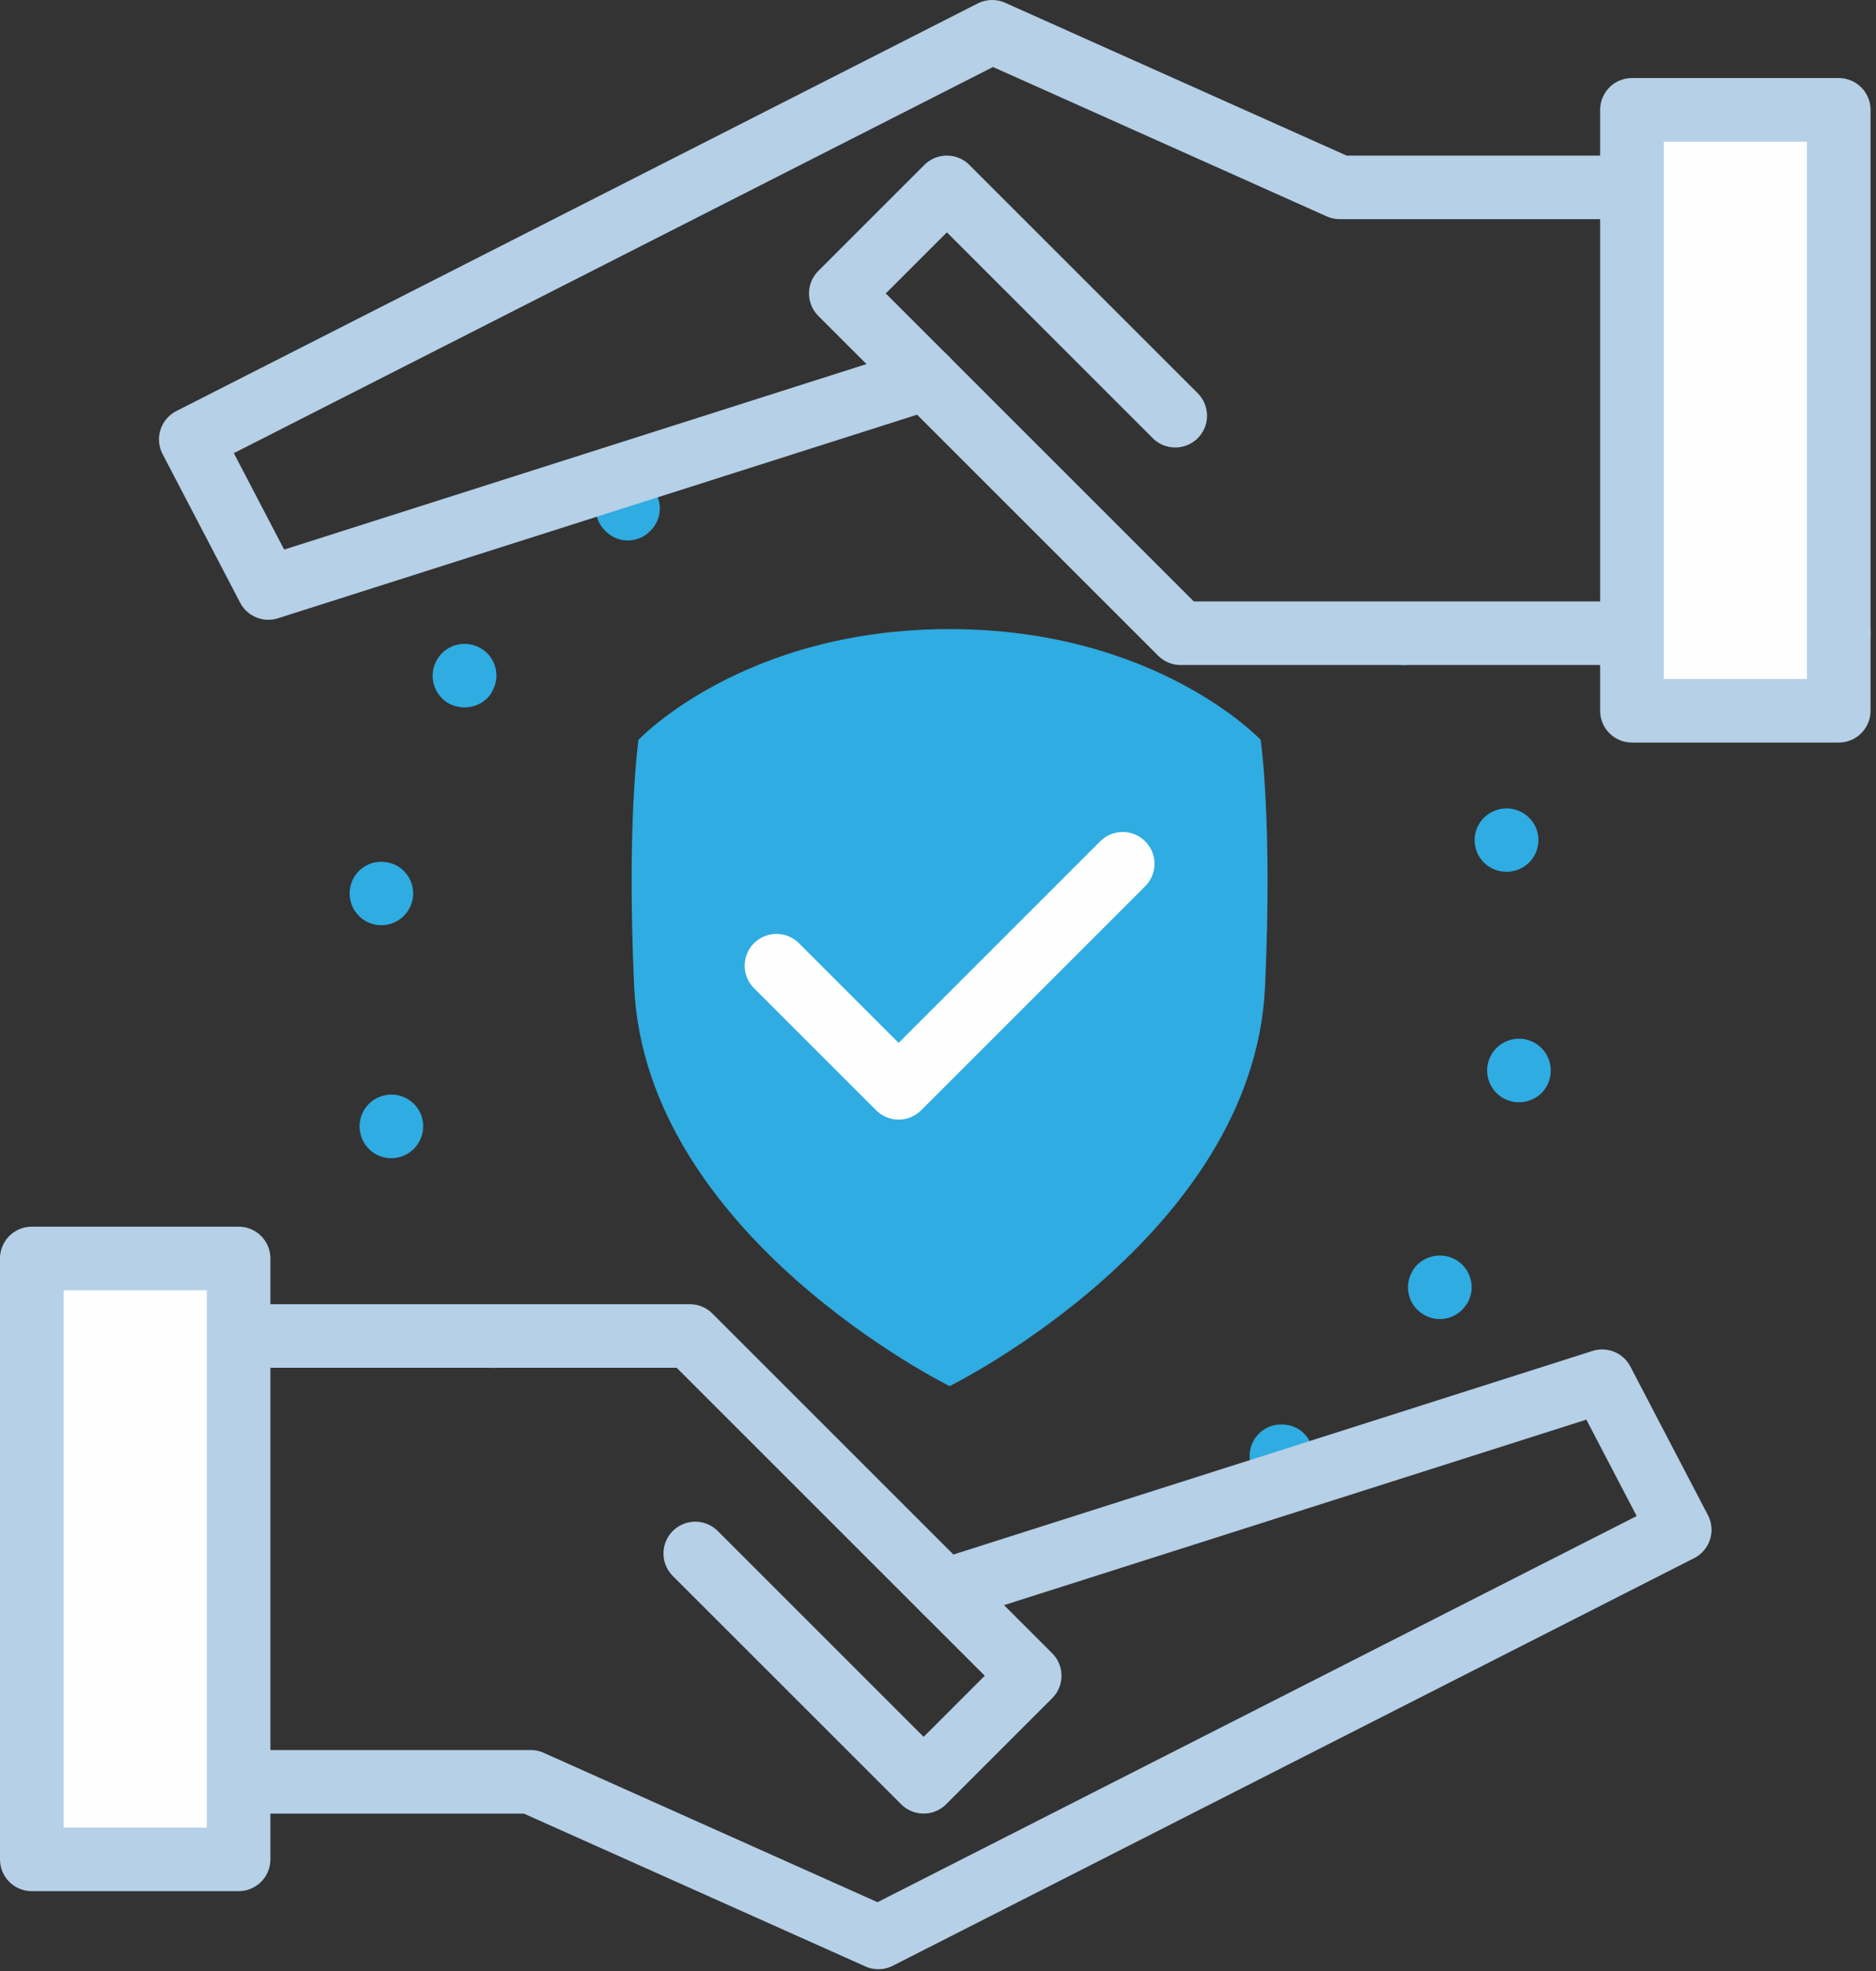 <svg xmlns="http://www.w3.org/2000/svg"   viewBox="0 0 59 62"><rect x="0" y="0" width="59" height="62" fill="#333333" stroke="none"/><g fill="none" fill-rule="evenodd"><path fill="#1CABE2" d="M44.17 20.92c-.26 0-.521-.109-.71-.29a1.048 1.048 0 01-.29-.71c0-.27.11-.529.29-.71.38-.37 1.05-.38 1.42 0 .189.19.29.44.29.71a.984.984 0 01-.29.7c-.19.191-.45.3-.71.3z"/><path fill="#2FACE1" d="M46.41 26.681a.997.997 0 01.72-1.22c.53-.14 1.08.18 1.22.71a.996.996 0 01-.97 1.25c-.45 0-.85-.29-.97-.74m1.21 7.98a1 1 0 111.14-.84c-.07.5-.5.85-.99.85-.05 0-.1 0-.15-.01m-2.86 6.68a.992.992 0 01-.33-1.37v-.01c.29-.46.91-.61 1.38-.32a1 1 0 01.32 1.38v-.01a.988.988 0 01-1.37.33m-4.46 5.45c-.26 0-.52-.1-.71-.29-.18-.18-.29-.44-.29-.71 0-.26.11-.52.3-.7.37-.38 1.04-.38 1.41 0 .19.18.29.44.29.7 0 .27-.1.53-.29.71-.18.19-.44.29-.71.29"/><path fill="#1CABE2" d="M15.51 43.03c-.27 0-.53-.11-.71-.3a.967.967 0 01-.29-.7c0-.27.1-.53.29-.71.36-.37 1.04-.37 1.41 0a.98.98 0 010 1.41c-.18.19-.44.3-.7.3"/><path fill="#2FACE1" d="M14.07 22.101a1.002 1.002 0 011.08-1.69.99.99 0 01.3 1.38h.01c-.19.3-.52.46-.85.46-.18 0-.37-.05-.54-.15m-2.23 6.99a.999.999 0 01-.83-1.15.99.99 0 011.14-.82c.55.08.92.6.83 1.14-.08.49-.5.84-.98.84-.06 0-.11 0-.16-.01m-.5 6.58a.992.992 0 01.73-1.21 1 1 0 011.21.72v.01a1.004 1.004 0 01-.97 1.24.992.992 0 01-.97-.76M19.75 17a.977.977 0 01-.71-.3.975.975 0 010-1.41c.359-.37 1.04-.37 1.41 0a.975.975 0 010 1.41c-.18.19-.44.3-.7.3"/><path stroke="#B5D0E7" stroke-width="2" d="M5.471 56.047h11.22l10.934 4.894L52.827 48.12l-2.439-4.674-20.68 6.589" stroke-linecap="round" stroke-linejoin="round"/><path stroke="#B5D0E7" stroke-width="2" d="M1 42.023h20.696L32.384 52.71l-3.336 3.336-7.182-7.182" stroke-linecap="round" stroke-linejoin="round"/><path fill="#FEFEFE" d="M1 58.486h6.504V39.584H1"/><path stroke="#B5D0E7" stroke-width="2" d="M1 58.486h6.504V39.584H1zM53.356 5.894h-11.22L31.202 1 6 13.821l2.439 4.674 20.681-6.589" stroke-linecap="round" stroke-linejoin="round"/><path stroke="#B5D0E7" stroke-width="2" d="M57.827 19.918H37.131L26.443 9.23l3.336-3.336 7.182 7.182" stroke-linecap="round" stroke-linejoin="round"/><path fill="#FEFEFE" d="M51.324 22.357h6.504V3.455h-6.504"/><path stroke="#B5D0E7" stroke-width="2" d="M51.324 22.357h6.504V3.455h-6.504z" stroke-linecap="round" stroke-linejoin="round"/><path fill="#2FACE1" d="M29.863 19.788c6.512 0 9.786 3.484 9.786 3.484s.375 2.579.136 7.772c-.36 7.845-9.92 12.556-9.92 12.556s-9.56-4.712-9.92-12.557c-.24-5.192.135-7.771.135-7.771s3.271-3.484 9.783-3.484"/><path stroke="#FEFEFE" stroke-width="2" d="M24.42 30.376l3.842 3.841 7.047-7.047" stroke-linecap="round" stroke-linejoin="round"/></g></svg>